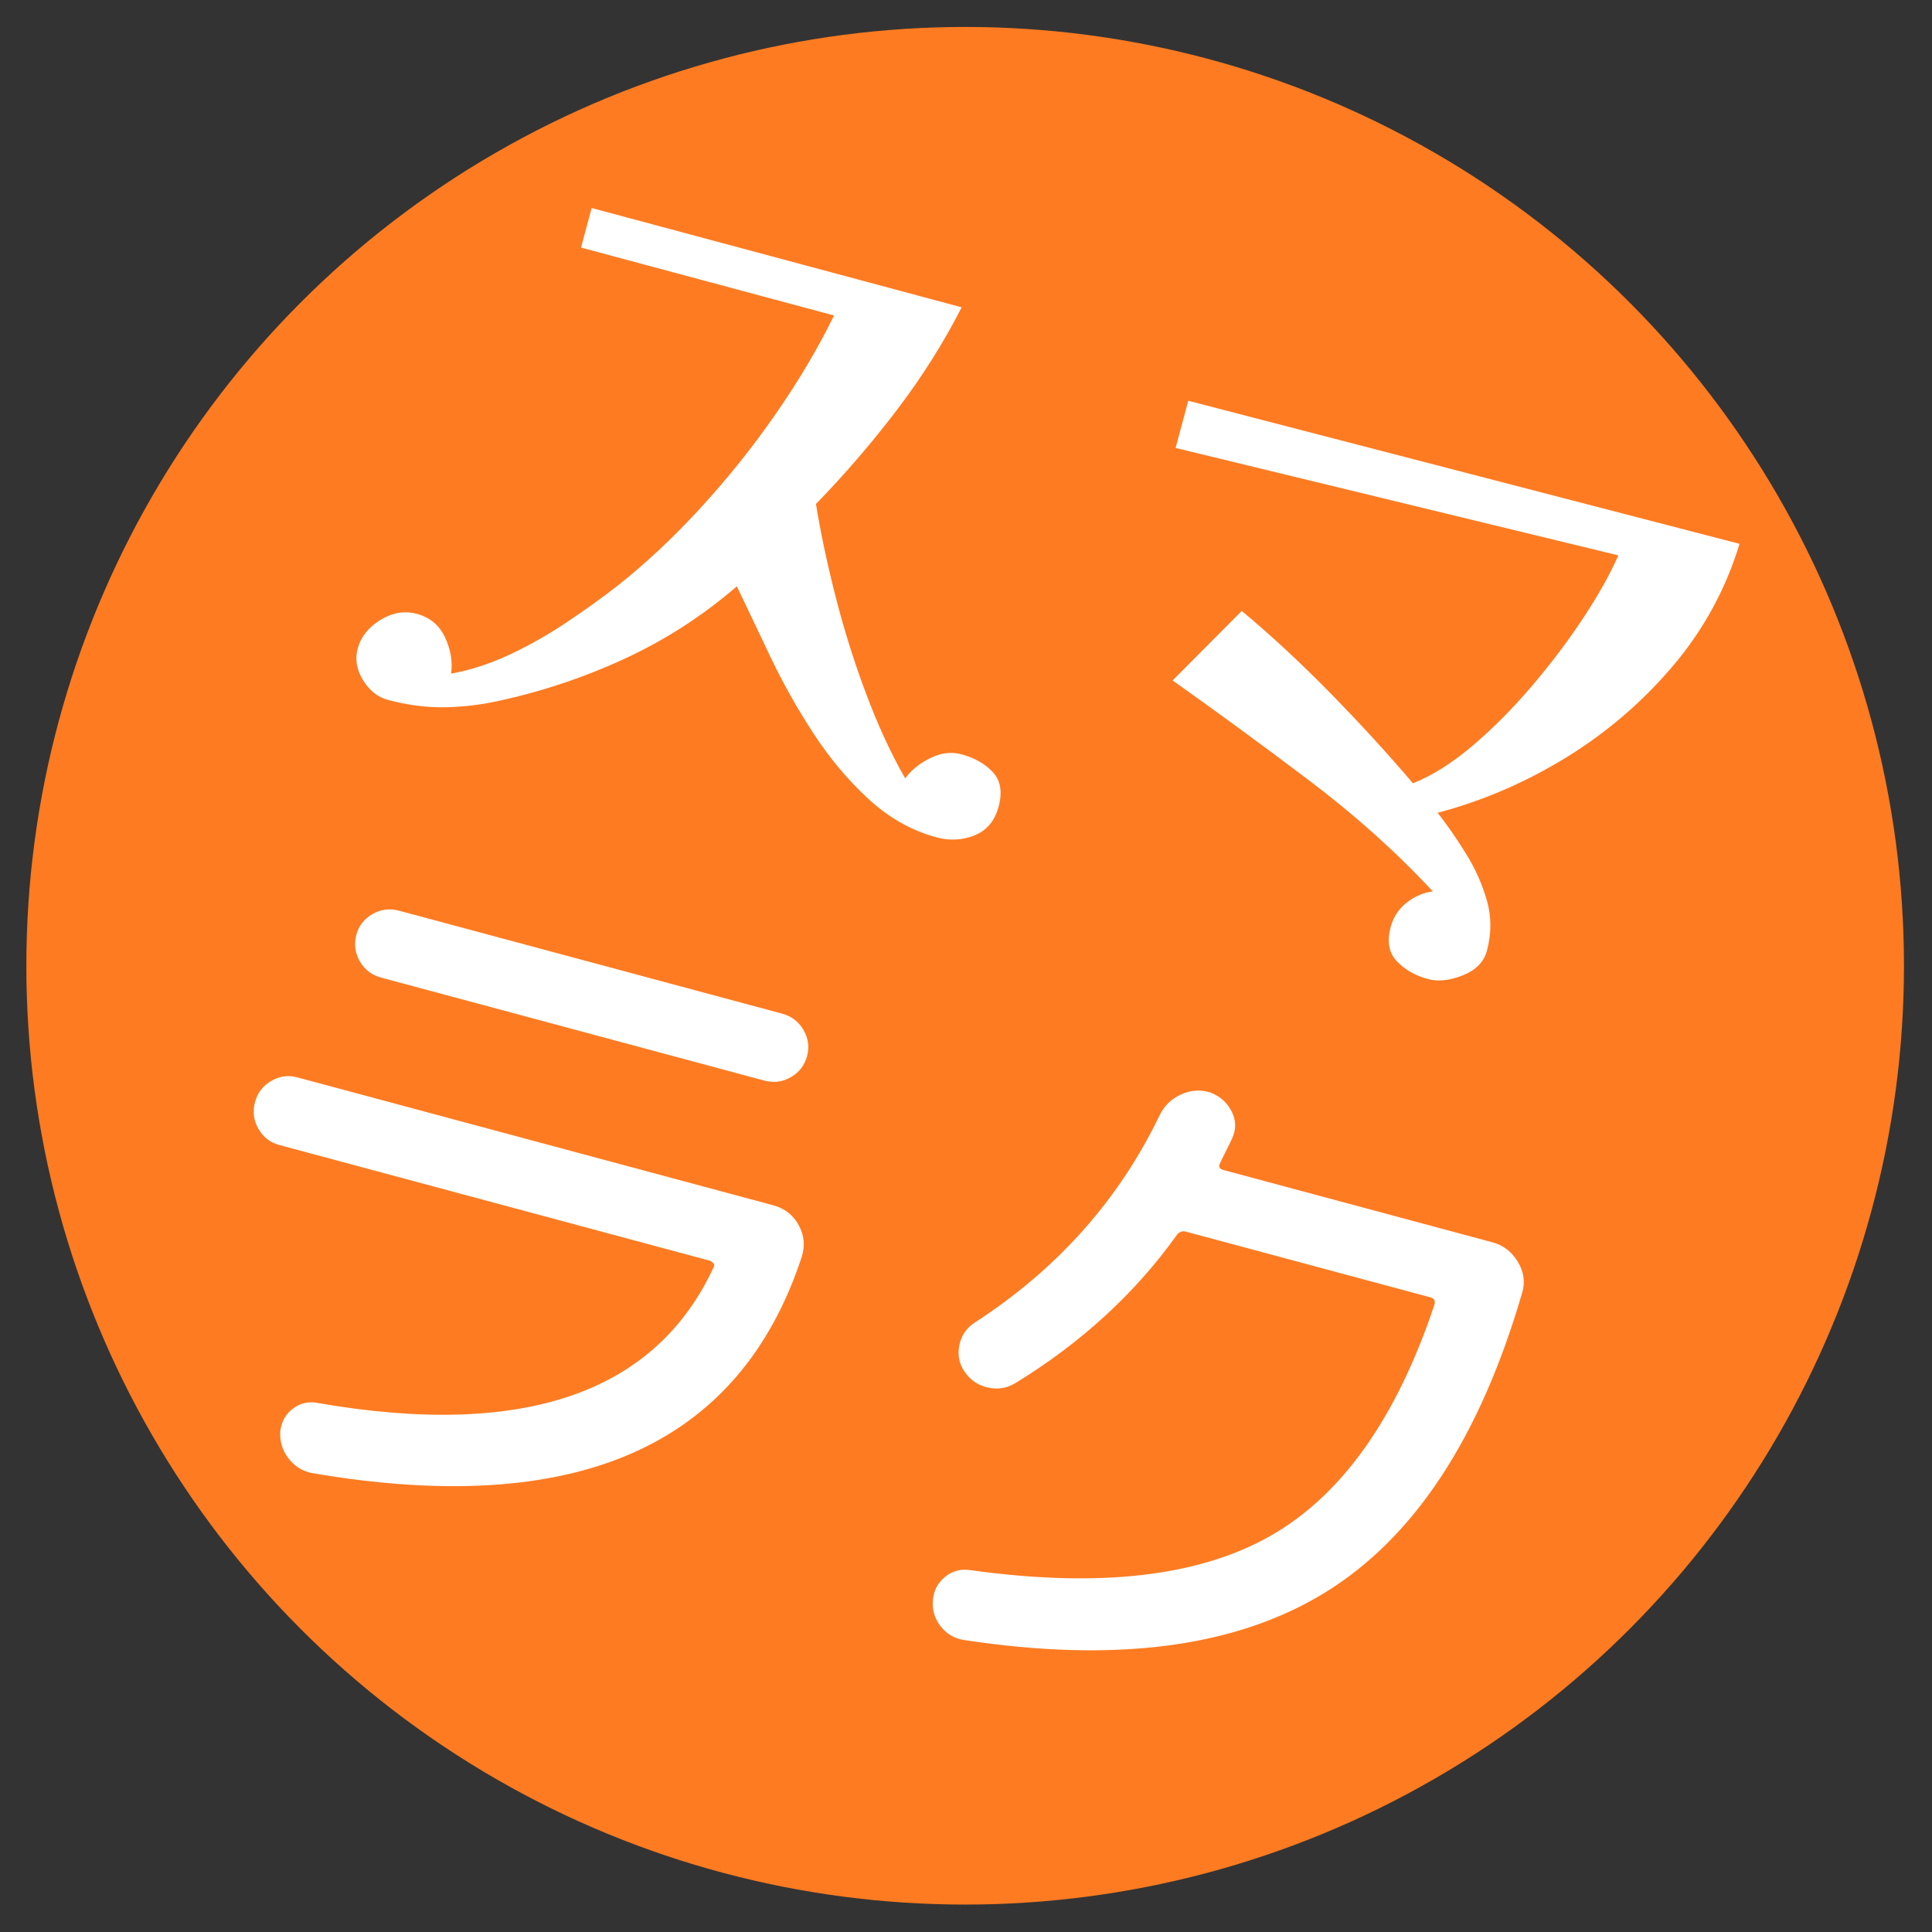<?xml version="1.0" encoding="UTF-8" standalone="no"?>
<!DOCTYPE svg PUBLIC "-//W3C//DTD SVG 1.1//EN" "http://www.w3.org/Graphics/SVG/1.1/DTD/svg11.dtd">
<svg width="100%" height="100%" viewBox="0 0 500 500" version="1.1" xmlns="http://www.w3.org/2000/svg" xmlns:xlink="http://www.w3.org/1999/xlink" xml:space="preserve" xmlns:serif="http://www.serif.com/" style="fill-rule:evenodd;clip-rule:evenodd;stroke-linejoin:round;stroke-miterlimit:2;">
    <rect x="0" y="0" width="500" height="500" fill="#333333" stroke="none"/>
    <g transform="matrix(3.874,0,0,3.874,-2232.34,-1.828)">
        <g>
            <g transform="matrix(3.667,0,0,3.667,501.576,-124.181)">
                <circle cx="37.943" cy="51.587" r="17.103" style="fill:rgb(254,123,33);"/>
            </g>
            <g transform="matrix(0.413,0.111,-0.136,0.509,590.867,53.265)">
                <path d="M23.363,41.454C21.92,41.454 20.666,41.023 19.603,40.16C18.54,39.297 18.008,38.25 18.008,37.017C18.008,35.784 18.54,34.737 19.603,33.874C20.666,33.011 21.92,32.58 23.363,32.58L100.379,32.58C102.202,32.58 103.74,33.104 104.993,34.151C106.247,35.199 106.835,36.462 106.759,37.941C105.012,63.21 83.252,77.415 41.477,80.558C39.958,80.62 38.591,80.266 37.376,79.495C36.161,78.725 35.401,77.723 35.097,76.491C34.87,75.258 35.211,74.18 36.123,73.255C37.034,72.331 38.211,71.838 39.655,71.776C72.087,69.373 90.163,59.481 93.885,42.101C93.961,41.917 93.885,41.763 93.657,41.639C93.429,41.516 93.202,41.454 92.974,41.454L23.363,41.454ZM32.021,8.821L93.999,8.821C95.518,8.821 96.809,9.253 97.873,10.116C98.936,10.979 99.468,11.995 99.468,13.166C99.468,14.399 98.936,15.447 97.873,16.309C96.809,17.172 95.518,17.604 93.999,17.604L32.021,17.604C30.502,17.604 29.211,17.172 28.148,16.309C27.084,15.447 26.553,14.399 26.553,13.166C26.553,11.995 27.084,10.979 28.148,10.116C29.211,9.253 30.502,8.821 32.021,8.821Z" style="fill:white;fill-rule:nonzero;"/>
                <path d="M144.128,46.354C143.065,47.278 141.736,47.771 140.141,47.833C138.546,47.895 137.14,47.494 135.925,46.631C134.786,45.83 134.178,44.798 134.102,43.534C134.026,42.271 134.52,41.177 135.583,40.253C145.837,31.008 152.331,20.531 155.065,8.821C155.369,7.527 156.167,6.449 157.458,5.586C158.749,4.723 160.192,4.323 161.787,4.384C163.382,4.507 164.711,5.047 165.775,6.002C166.838,6.957 167.218,8.082 166.914,9.376C166.838,9.746 166.705,10.301 166.515,11.04C166.325,11.78 166.193,12.334 166.117,12.704C165.965,13.197 166.231,13.444 166.914,13.444L210.435,13.444C212.182,13.444 213.72,13.968 215.049,15.015C216.379,16.063 217.005,17.296 216.929,18.713C216.398,37.818 210.511,52.193 199.27,61.838C188.029,71.483 170.484,77.384 146.635,79.541C145.116,79.665 143.748,79.341 142.533,78.571C141.318,77.8 140.596,76.799 140.368,75.566C140.141,74.395 140.463,73.332 141.337,72.377C142.21,71.422 143.407,70.883 144.926,70.759C164.977,68.725 179.579,64.042 188.732,56.708C197.884,49.374 203.03,38.126 204.169,22.965C204.169,22.472 203.865,22.226 203.258,22.226L163.724,22.226C163.116,22.226 162.699,22.472 162.471,22.965C158.521,31.47 152.407,39.267 144.128,46.354Z" style="fill:white;fill-rule:nonzero;"/>
            </g>
            <g transform="matrix(0.421,0.113,-0.152,0.566,604.79,1.08)">
                <path d="M116.243,70.931C116.243,72.607 115.439,73.895 113.831,74.793C112.224,75.691 110.375,76.14 108.286,76.14C104.347,76.14 100.489,75.407 96.712,73.94C92.934,72.473 89.358,70.617 85.982,68.371C82.606,66.126 79.472,63.746 76.578,61.231C73.685,58.717 71.073,56.442 68.742,54.406C64.804,58.717 60.162,62.519 54.817,65.812C49.472,69.105 43.706,71.919 37.517,74.254C34.945,75.212 32.373,75.945 29.801,76.454C27.229,76.963 24.496,77.218 21.603,77.218C19.995,77.218 18.508,76.739 17.142,75.781C15.776,74.823 15.093,73.715 15.093,72.458C15.093,71.081 15.836,69.808 17.323,68.641C18.81,67.473 20.518,66.89 22.447,66.89C24.536,66.89 26.244,67.473 27.571,68.641C28.897,69.808 29.68,71.081 29.922,72.458C32.654,71.5 35.286,70.227 37.818,68.641C40.35,67.054 42.741,65.303 44.992,63.387C47.242,61.471 49.251,59.645 51.02,57.908C54.315,54.615 57.389,50.933 60.242,46.862C63.096,42.79 65.567,38.584 67.657,34.243C69.747,29.902 71.314,25.726 72.359,21.715L32.212,21.715L32.212,17.045L90.925,17.045C89.639,21.535 87.79,25.966 85.379,30.337C82.968,34.707 80.235,38.928 77.181,43C78.949,45.934 81.119,49.107 83.691,52.52C86.263,55.933 89.076,59.226 92.131,62.399C95.185,65.572 98.239,68.297 101.293,70.572C101.856,69.494 102.82,68.506 104.187,67.608C105.553,66.71 107.04,66.261 108.647,66.261C110.737,66.261 112.525,66.605 114.012,67.294C115.499,67.982 116.243,69.195 116.243,70.931Z" style="fill:white;fill-rule:nonzero;"/>
                <path d="M215.464,20.098C215.223,25.487 213.555,30.621 210.46,35.501C207.366,40.38 203.307,44.796 198.284,48.748C193.26,52.699 187.654,55.992 181.466,58.627C183.395,59.705 185.344,60.932 187.313,62.309C189.282,63.686 190.93,65.198 192.256,66.845C193.582,68.491 194.245,70.332 194.245,72.368C194.245,73.685 193.381,74.823 191.653,75.781C189.925,76.739 188.257,77.218 186.65,77.218C184.64,77.218 182.872,76.873 181.345,76.185C179.818,75.496 179.054,74.314 179.054,72.637C179.054,71.44 179.517,70.377 180.441,69.449C181.365,68.521 182.511,67.848 183.877,67.428C176.965,64.195 169.329,61.321 160.97,58.807C152.612,56.292 144.614,53.987 136.979,51.891L144.454,42.192C149.839,44.048 155.324,46.203 160.91,48.658C166.496,51.113 171.74,53.598 176.643,56.112C179.215,54.675 181.667,52.699 183.997,50.185C186.328,47.67 188.458,44.901 190.387,41.877C192.316,38.854 193.944,35.86 195.27,32.896C196.596,29.932 197.5,27.283 197.982,24.948L128.178,26.205L128.178,20.637L215.464,20.098Z" style="fill:white;fill-rule:nonzero;"/>
            </g>
        </g>
    </g>
</svg>
